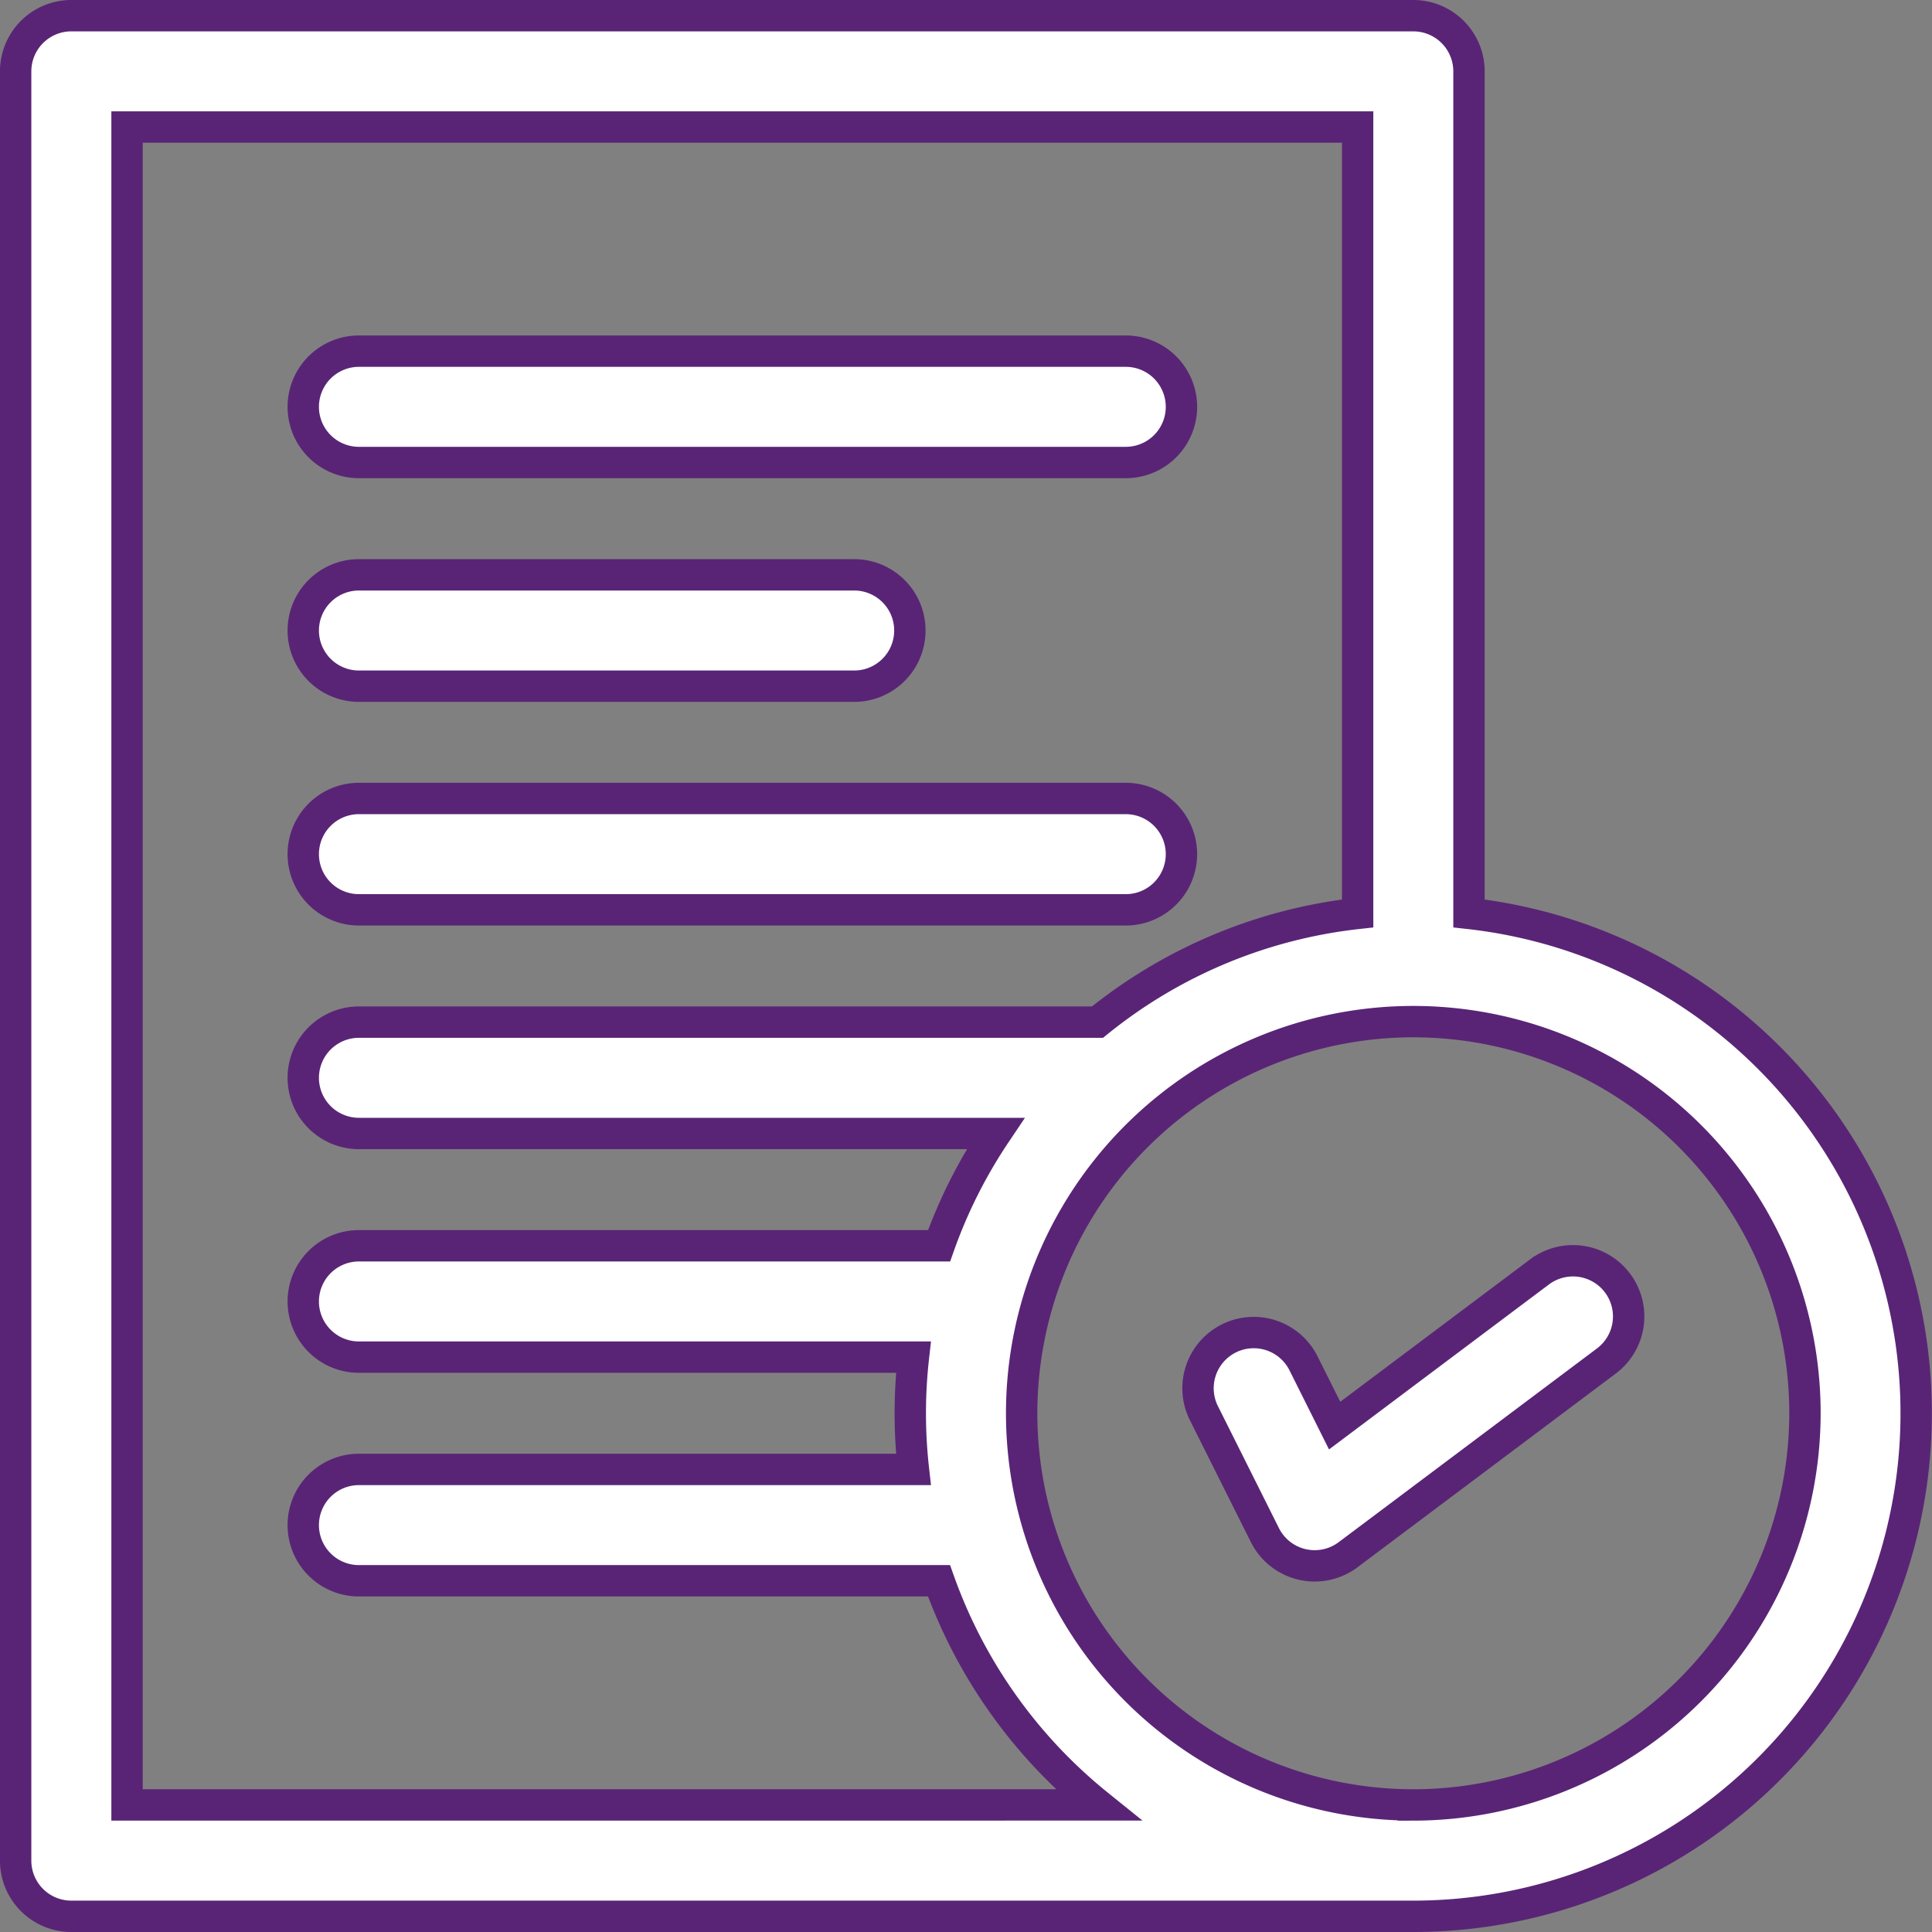 <svg xmlns="http://www.w3.org/2000/svg" width="61.593" height="61.593" viewBox="0 0 61.593 61.593">
  <rect x="0" y="0" width="61.593" height="61.593" fill="#808080" stroke="none"/>
  <g id="_021-survey" data-name="021-survey" transform="translate(0.5 0.5)">
    <path id="Path_460" data-name="Path 460" d="M79.241,93.925h24.447a1.775,1.775,0,1,0,0-3.55H79.241a1.775,1.775,0,1,0,0,3.55Z" transform="translate(-68.298 -79.68)" fill="#fff" stroke="#592476" stroke-width="1"/>
    <path id="Path_461" data-name="Path 461" d="M79.241,154.175H95.03a1.775,1.775,0,0,0,0-3.55H79.241a1.775,1.775,0,1,0,0,3.55Z" transform="translate(-68.298 -132.799)" fill="#fff" stroke="#592476" stroke-width="1"/>
    <path id="Path_462" data-name="Path 462" d="M79.241,214.425h24.447a1.775,1.775,0,0,0,0-3.55H79.241a1.775,1.775,0,0,0,0,3.55Z" transform="translate(-68.298 -185.919)" fill="#fff" stroke="#592476" stroke-width="1"/>
    <path id="Path_463" data-name="Path 463" d="M46.333,28.62V1.775A1.775,1.775,0,0,0,44.558,0H1.776A1.775,1.775,0,0,0,0,1.775V58.818a1.775,1.775,0,0,0,1.775,1.775H44.558A16.036,16.036,0,0,0,46.333,28.62ZM3.551,57.042V3.55H42.783V28.62a15.962,15.962,0,0,0-8.294,3.466H10.944a1.775,1.775,0,1,0,0,3.55H31.239a15.994,15.994,0,0,0-1.8,3.58H10.944a1.775,1.775,0,1,0,0,3.55H28.622a15.995,15.995,0,0,0,0,3.58H10.944a1.775,1.775,0,1,0,0,3.55H29.437a16.1,16.1,0,0,0,5.07,7.145Zm41.007,0A12.486,12.486,0,1,1,57.044,44.557,12.5,12.5,0,0,1,44.558,57.043Z" transform="translate(-0.001 0)" fill="#fff" stroke="#592476" stroke-width="1"/>
    <path id="Path_464" data-name="Path 464" d="M329.386,335.766l-6.532,4.9-.992-1.985a1.775,1.775,0,1,0-3.176,1.588l1.944,3.887a1.775,1.775,0,0,0,2.653.626l8.234-6.176a1.775,1.775,0,0,0-2.13-2.84Z" transform="translate(-280.805 -295.717)" fill="#fff" stroke="#592476" stroke-width="1"/>
  </g>
</svg>
